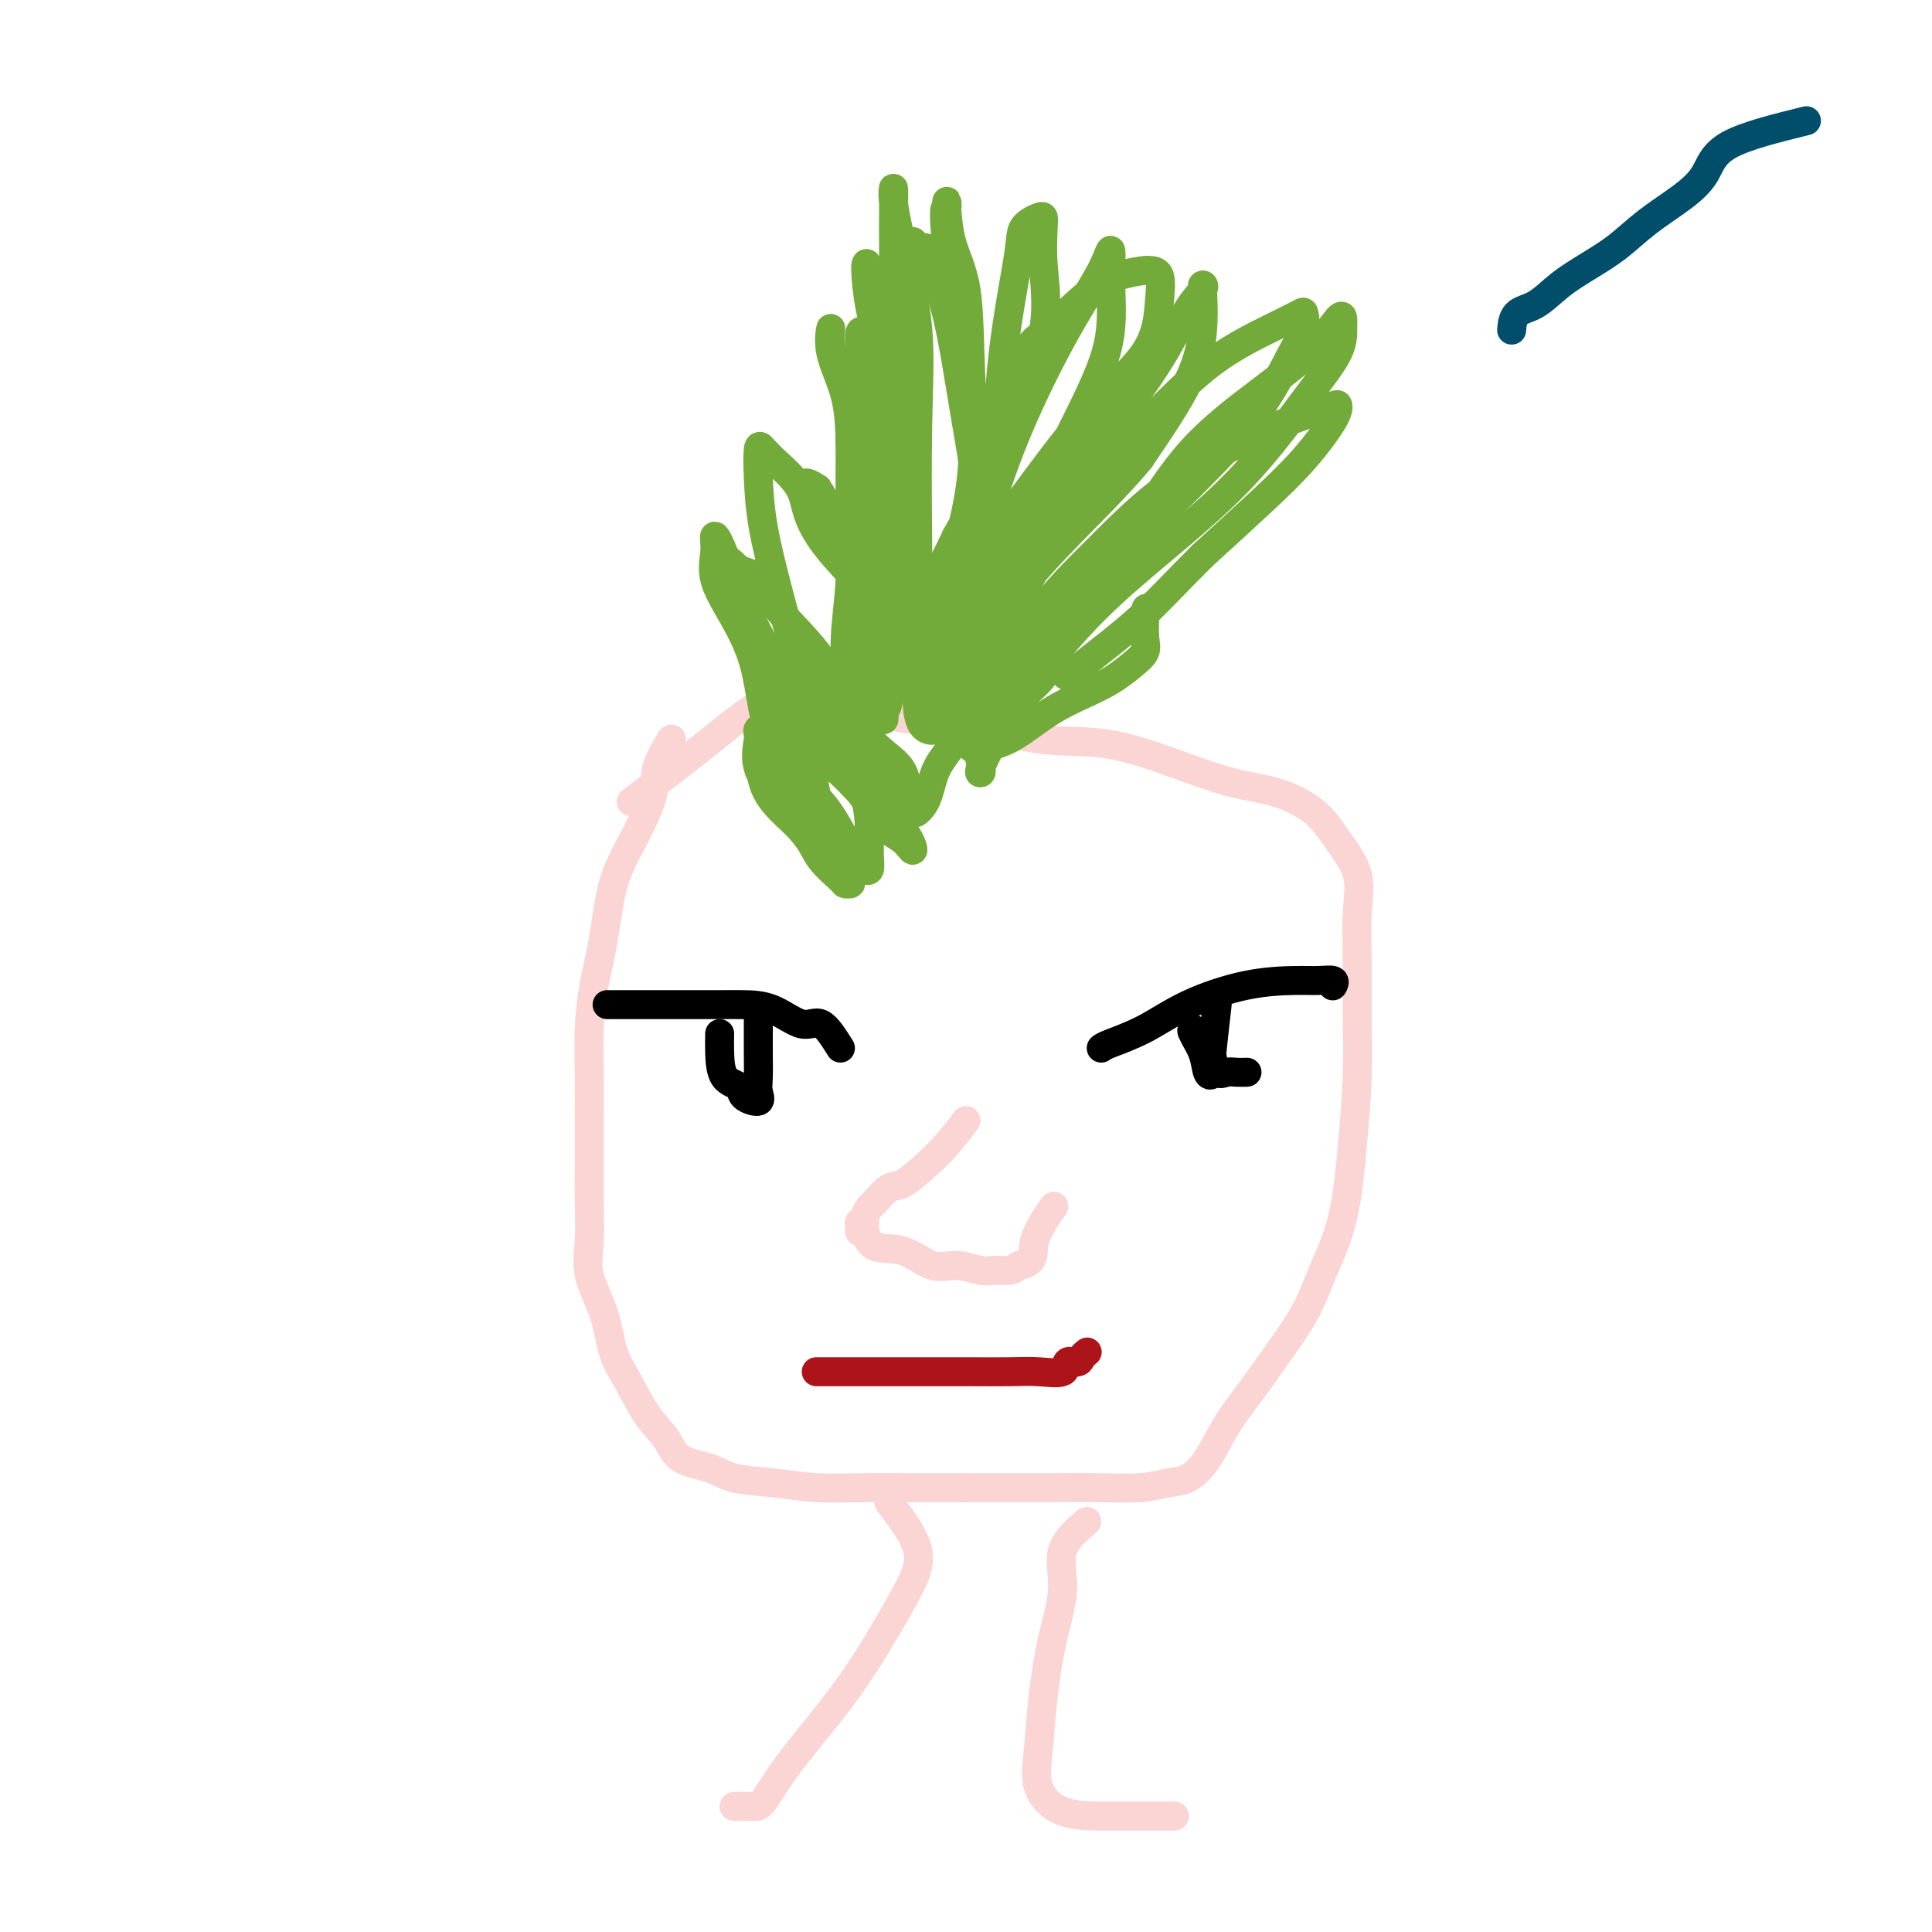 <svg viewBox='0 0 400 400' version='1.1' xmlns='http://www.w3.org/2000/svg' xmlns:xlink='http://www.w3.org/1999/xlink'><g fill='none' stroke='#FBD4D4' stroke-width='6' stroke-linecap='round' stroke-linejoin='round'><path d='M139,153c-1.247,2.076 -2.494,4.151 -3,6c-0.506,1.849 -0.272,3.471 -1,6c-0.728,2.529 -2.419,5.964 -4,9c-1.581,3.036 -3.050,5.673 -4,9c-0.950,3.327 -1.379,7.342 -2,11c-0.621,3.658 -1.434,6.957 -2,10c-0.566,3.043 -0.884,5.830 -1,9c-0.116,3.170 -0.030,6.723 0,10c0.030,3.277 0.006,6.278 0,9c-0.006,2.722 0.008,5.166 0,8c-0.008,2.834 -0.039,6.060 0,9c0.039,2.940 0.148,5.596 0,8c-0.148,2.404 -0.554,4.558 0,7c0.554,2.442 2.067,5.174 3,8c0.933,2.826 1.286,5.748 2,8c0.714,2.252 1.790,3.835 3,6c1.210,2.165 2.554,4.913 4,7c1.446,2.087 2.995,3.515 4,5c1.005,1.485 1.464,3.029 3,4c1.536,0.971 4.147,1.371 6,2c1.853,0.629 2.949,1.489 5,2c2.051,0.511 5.058,0.673 8,1c2.942,0.327 5.820,0.820 9,1c3.180,0.180 6.664,0.049 10,0c3.336,-0.049 6.525,-0.014 10,0c3.475,0.014 7.238,0.007 11,0'/><path d='M200,308c6.401,-0.001 6.904,-0.004 9,0c2.096,0.004 5.785,0.014 9,0c3.215,-0.014 5.956,-0.052 9,0c3.044,0.052 6.392,0.193 9,0c2.608,-0.193 4.476,-0.721 6,-1c1.524,-0.279 2.706,-0.311 4,-1c1.294,-0.689 2.702,-2.036 4,-4c1.298,-1.964 2.485,-4.545 4,-7c1.515,-2.455 3.358,-4.785 5,-7c1.642,-2.215 3.084,-4.316 5,-7c1.916,-2.684 4.307,-5.951 6,-9c1.693,-3.049 2.688,-5.879 4,-9c1.312,-3.121 2.940,-6.532 4,-11c1.060,-4.468 1.551,-9.991 2,-15c0.449,-5.009 0.855,-9.503 1,-14c0.145,-4.497 0.027,-8.998 0,-13c-0.027,-4.002 0.037,-7.504 0,-11c-0.037,-3.496 -0.173,-6.985 0,-10c0.173,-3.015 0.656,-5.555 0,-8c-0.656,-2.445 -2.451,-4.796 -4,-7c-1.549,-2.204 -2.852,-4.262 -5,-6c-2.148,-1.738 -5.142,-3.156 -8,-4c-2.858,-0.844 -5.582,-1.112 -9,-2c-3.418,-0.888 -7.530,-2.394 -12,-4c-4.470,-1.606 -9.297,-3.313 -14,-4c-4.703,-0.687 -9.282,-0.355 -14,-1c-4.718,-0.645 -9.574,-2.266 -14,-3c-4.426,-0.734 -8.422,-0.582 -12,-1c-3.578,-0.418 -6.736,-1.405 -9,-2c-2.264,-0.595 -3.632,-0.797 -5,-1'/><path d='M175,146c-9.235,-1.465 -5.322,-1.127 -4,-1c1.322,0.127 0.053,0.044 -1,0c-1.053,-0.044 -1.888,-0.049 -3,0c-1.112,0.049 -2.500,0.151 -4,0c-1.500,-0.151 -3.114,-0.556 -6,1c-2.886,1.556 -7.046,5.073 -12,9c-4.954,3.927 -10.701,8.265 -13,10c-2.299,1.735 -1.149,0.868 0,0'/><path d='M184,311c2.663,3.468 5.325,6.936 6,10c0.675,3.064 -0.638,5.725 -3,10c-2.362,4.275 -5.773,10.165 -9,15c-3.227,4.835 -6.269,8.616 -9,12c-2.731,3.384 -5.151,6.371 -7,9c-1.849,2.629 -3.126,4.901 -4,6c-0.874,1.099 -1.345,1.027 -2,1c-0.655,-0.027 -1.495,-0.007 -2,0c-0.505,0.007 -0.674,0.002 -1,0c-0.326,-0.002 -0.807,-0.001 -1,0c-0.193,0.001 -0.096,0.000 0,0'/><path d='M225,315c-2.159,1.856 -4.319,3.712 -5,6c-0.681,2.288 0.115,5.009 0,8c-0.115,2.991 -1.143,6.251 -2,10c-0.857,3.749 -1.543,7.985 -2,12c-0.457,4.015 -0.685,7.808 -1,11c-0.315,3.192 -0.717,5.784 0,8c0.717,2.216 2.551,4.058 5,5c2.449,0.942 5.511,0.984 8,1c2.489,0.016 4.405,0.004 6,0c1.595,-0.004 2.871,-0.001 4,0c1.129,0.001 2.112,0.000 3,0c0.888,-0.000 1.682,-0.000 2,0c0.318,0.000 0.159,0.000 0,0'/></g>
<g fill='none' stroke='#000000' stroke-width='6' stroke-linecap='round' stroke-linejoin='round'><path d='M174,217c-1.380,-2.196 -2.759,-4.392 -4,-5c-1.241,-0.608 -2.343,0.373 -4,0c-1.657,-0.373 -3.867,-2.100 -6,-3c-2.133,-0.900 -4.188,-0.973 -6,-1c-1.812,-0.027 -3.381,-0.007 -5,0c-1.619,0.007 -3.290,0.002 -5,0c-1.710,-0.002 -3.460,-0.001 -5,0c-1.540,0.001 -2.868,0.000 -4,0c-1.132,-0.000 -2.066,-0.000 -3,0c-0.934,0.000 -1.867,0.000 -3,0c-1.133,-0.000 -2.467,-0.000 -3,0c-0.533,0.000 -0.267,0.000 0,0'/><path d='M228,217c0.247,-0.204 0.495,-0.409 2,-1c1.505,-0.591 4.268,-1.570 7,-3c2.732,-1.430 5.433,-3.312 9,-5c3.567,-1.688 7.999,-3.181 12,-4c4.001,-0.819 7.569,-0.965 10,-1c2.431,-0.035 3.724,0.042 5,0c1.276,-0.042 2.536,-0.204 3,0c0.464,0.204 0.133,0.772 0,1c-0.133,0.228 -0.066,0.114 0,0'/><path d='M149,214c-0.024,1.172 -0.048,2.344 0,4c0.048,1.656 0.167,3.797 1,5c0.833,1.203 2.381,1.468 3,2c0.619,0.532 0.309,1.333 1,2c0.691,0.667 2.381,1.202 3,1c0.619,-0.202 0.166,-1.139 0,-2c-0.166,-0.861 -0.044,-1.644 0,-3c0.044,-1.356 0.012,-3.285 0,-5c-0.012,-1.715 -0.003,-3.216 0,-4c0.003,-0.784 0.001,-0.849 0,-1c-0.001,-0.151 -0.000,-0.387 0,-1c0.000,-0.613 0.000,-1.604 0,-2c-0.000,-0.396 -0.000,-0.198 0,0'/><path d='M252,208c-0.415,3.662 -0.831,7.324 -1,9c-0.169,1.676 -0.092,1.367 0,2c0.092,0.633 0.197,2.208 0,3c-0.197,0.792 -0.697,0.802 -1,0c-0.303,-0.802 -0.411,-2.415 -1,-4c-0.589,-1.585 -1.661,-3.142 -2,-4c-0.339,-0.858 0.055,-1.017 0,-1c-0.055,0.017 -0.559,0.211 0,1c0.559,0.789 2.180,2.173 3,3c0.820,0.827 0.840,1.097 1,2c0.160,0.903 0.460,2.438 1,3c0.540,0.562 1.320,0.151 2,0c0.680,-0.151 1.260,-0.041 2,0c0.740,0.041 1.640,0.012 2,0c0.360,-0.012 0.180,-0.006 0,0'/></g>
<g fill='none' stroke='#FBD4D4' stroke-width='6' stroke-linecap='round' stroke-linejoin='round'><path d='M200,232c-1.371,1.780 -2.742,3.559 -4,5c-1.258,1.441 -2.403,2.542 -4,4c-1.597,1.458 -3.647,3.273 -5,4c-1.353,0.727 -2.008,0.367 -3,1c-0.992,0.633 -2.322,2.260 -3,3c-0.678,0.740 -0.703,0.593 -1,1c-0.297,0.407 -0.865,1.367 -1,2c-0.135,0.633 0.163,0.937 0,1c-0.163,0.063 -0.787,-0.116 -1,0c-0.213,0.116 -0.015,0.525 0,1c0.015,0.475 -0.153,1.014 0,1c0.153,-0.014 0.626,-0.583 1,0c0.374,0.583 0.649,2.318 2,3c1.351,0.682 3.779,0.312 6,1c2.221,0.688 4.237,2.434 6,3c1.763,0.566 3.274,-0.047 5,0c1.726,0.047 3.669,0.755 5,1c1.331,0.245 2.051,0.028 3,0c0.949,-0.028 2.128,0.135 3,0c0.872,-0.135 1.436,-0.567 2,-1'/><path d='M211,262c3.375,-0.651 2.812,-2.278 3,-4c0.188,-1.722 1.128,-3.541 2,-5c0.872,-1.459 1.678,-2.560 2,-3c0.322,-0.440 0.161,-0.220 0,0'/></g>
<g fill='none' stroke='#AD1419' stroke-width='6' stroke-linecap='round' stroke-linejoin='round'><path d='M169,284c3.901,-0.000 7.802,-0.001 11,0c3.198,0.001 5.695,0.002 9,0c3.305,-0.002 7.420,-0.008 11,0c3.580,0.008 6.626,0.031 9,0c2.374,-0.031 4.075,-0.116 6,0c1.925,0.116 4.075,0.434 5,0c0.925,-0.434 0.626,-1.619 1,-2c0.374,-0.381 1.420,0.042 2,0c0.580,-0.042 0.695,-0.550 1,-1c0.305,-0.450 0.802,-0.843 1,-1c0.198,-0.157 0.099,-0.079 0,0'/></g>
<g fill='none' stroke='#73AB3A' stroke-width='6' stroke-linecap='round' stroke-linejoin='round'><path d='M183,145c-0.762,-1.720 -1.525,-3.441 -2,-8c-0.475,-4.559 -0.663,-11.958 0,-20c0.663,-8.042 2.178,-16.728 3,-25c0.822,-8.272 0.951,-16.131 1,-23c0.049,-6.869 0.018,-12.747 0,-17c-0.018,-4.253 -0.022,-6.881 0,-9c0.022,-2.119 0.069,-3.730 0,-4c-0.069,-0.270 -0.253,0.799 0,3c0.253,2.201 0.944,5.533 2,10c1.056,4.467 2.477,10.068 3,16c0.523,5.932 0.146,12.196 0,20c-0.146,7.804 -0.062,17.150 0,25c0.062,7.850 0.102,14.206 0,20c-0.102,5.794 -0.346,11.027 0,14c0.346,2.973 1.283,3.687 2,4c0.717,0.313 1.215,0.225 2,0c0.785,-0.225 1.858,-0.586 3,-2c1.142,-1.414 2.354,-3.880 3,-7c0.646,-3.120 0.727,-6.893 1,-11c0.273,-4.107 0.739,-8.548 1,-14c0.261,-5.452 0.317,-11.915 0,-18c-0.317,-6.085 -1.009,-11.792 -2,-18c-0.991,-6.208 -2.283,-12.917 -3,-18c-0.717,-5.083 -0.858,-8.542 -1,-12'/><path d='M196,51c-0.924,-9.075 -0.235,-7.761 0,-8c0.235,-0.239 0.015,-2.029 0,-1c-0.015,1.029 0.175,4.877 1,8c0.825,3.123 2.284,5.521 3,10c0.716,4.479 0.690,11.040 1,18c0.310,6.960 0.956,14.319 0,22c-0.956,7.681 -3.515,15.684 -5,22c-1.485,6.316 -1.895,10.943 -2,15c-0.105,4.057 0.095,7.542 0,9c-0.095,1.458 -0.483,0.887 0,1c0.483,0.113 1.839,0.910 3,0c1.161,-0.910 2.128,-3.526 3,-7c0.872,-3.474 1.651,-7.806 2,-12c0.349,-4.194 0.269,-8.249 1,-13c0.731,-4.751 2.274,-10.196 3,-16c0.726,-5.804 0.636,-11.965 1,-18c0.364,-6.035 1.183,-11.943 2,-17c0.817,-5.057 1.631,-9.262 2,-12c0.369,-2.738 0.294,-4.009 1,-5c0.706,-0.991 2.194,-1.701 3,-2c0.806,-0.299 0.930,-0.187 1,0c0.070,0.187 0.085,0.448 0,2c-0.085,1.552 -0.270,4.395 0,8c0.270,3.605 0.996,7.970 0,14c-0.996,6.030 -3.713,13.723 -7,21c-3.287,7.277 -7.143,14.139 -11,21'/><path d='M198,111c-4.548,9.649 -6.919,12.773 -8,17c-1.081,4.227 -0.873,9.557 -1,12c-0.127,2.443 -0.588,2.000 0,2c0.588,-0.000 2.225,0.442 3,-1c0.775,-1.442 0.686,-4.768 2,-8c1.314,-3.232 4.029,-6.369 6,-11c1.971,-4.631 3.197,-10.757 5,-17c1.803,-6.243 4.181,-12.605 7,-19c2.819,-6.395 6.078,-12.824 9,-18c2.922,-5.176 5.507,-9.098 7,-12c1.493,-2.902 1.896,-4.785 2,-4c0.104,0.785 -0.089,4.238 0,8c0.089,3.762 0.461,7.834 -1,13c-1.461,5.166 -4.756,11.427 -8,18c-3.244,6.573 -6.438,13.459 -9,20c-2.562,6.541 -4.492,12.738 -6,17c-1.508,4.262 -2.593,6.588 -3,9c-0.407,2.412 -0.136,4.910 0,4c0.136,-0.910 0.139,-5.227 0,-8c-0.139,-2.773 -0.419,-4.001 0,-7c0.419,-2.999 1.536,-7.769 2,-13c0.464,-5.231 0.275,-10.923 1,-16c0.725,-5.077 2.362,-9.538 4,-14'/><path d='M210,83c1.988,-11.719 3.459,-12.016 6,-14c2.541,-1.984 6.152,-5.656 9,-8c2.848,-2.344 4.932,-3.359 7,-4c2.068,-0.641 4.121,-0.907 5,-1c0.879,-0.093 0.584,-0.012 1,0c0.416,0.012 1.543,-0.043 2,1c0.457,1.043 0.243,3.186 0,6c-0.243,2.814 -0.514,6.301 -3,10c-2.486,3.699 -7.188,7.612 -12,13c-4.812,5.388 -9.734,12.251 -14,18c-4.266,5.749 -7.874,10.382 -11,15c-3.126,4.618 -5.768,9.220 -7,13c-1.232,3.780 -1.053,6.737 -1,8c0.053,1.263 -0.019,0.834 0,1c0.019,0.166 0.130,0.929 1,0c0.870,-0.929 2.497,-3.551 4,-6c1.503,-2.449 2.880,-4.724 5,-8c2.120,-3.276 4.983,-7.552 8,-12c3.017,-4.448 6.189,-9.069 10,-14c3.811,-4.931 8.261,-10.173 12,-15c3.739,-4.827 6.767,-9.238 9,-13c2.233,-3.762 3.671,-6.874 5,-9c1.329,-2.126 2.549,-3.266 3,-4c0.451,-0.734 0.135,-1.061 0,-1c-0.135,0.061 -0.088,0.511 0,2c0.088,1.489 0.216,4.016 0,7c-0.216,2.984 -0.776,6.424 -3,11c-2.224,4.576 -6.112,10.288 -10,16'/><path d='M236,95c-4.696,5.757 -11.434,12.148 -17,18c-5.566,5.852 -9.958,11.163 -13,16c-3.042,4.837 -4.735,9.198 -6,12c-1.265,2.802 -2.102,4.045 -2,4c0.102,-0.045 1.143,-1.377 2,-3c0.857,-1.623 1.529,-3.538 3,-6c1.471,-2.462 3.742,-5.472 6,-9c2.258,-3.528 4.504,-7.574 7,-12c2.496,-4.426 5.243,-9.231 9,-14c3.757,-4.769 8.523,-9.500 13,-14c4.477,-4.500 8.666,-8.767 13,-12c4.334,-3.233 8.815,-5.431 12,-7c3.185,-1.569 5.074,-2.508 6,-3c0.926,-0.492 0.888,-0.537 1,0c0.112,0.537 0.374,1.656 0,3c-0.374,1.344 -1.383,2.912 -3,6c-1.617,3.088 -3.842,7.697 -8,13c-4.158,5.303 -10.249,11.300 -16,17c-5.751,5.700 -11.162,11.104 -16,16c-4.838,4.896 -9.103,9.284 -12,13c-2.897,3.716 -4.425,6.760 -5,8c-0.575,1.240 -0.195,0.678 0,1c0.195,0.322 0.207,1.530 0,2c-0.207,0.470 -0.633,0.204 0,-2c0.633,-2.204 2.324,-6.344 5,-10c2.676,-3.656 6.338,-6.828 10,-10'/><path d='M225,122c3.556,-3.970 7.447,-8.897 11,-14c3.553,-5.103 6.770,-10.384 11,-15c4.230,-4.616 9.473,-8.567 14,-12c4.527,-3.433 8.338,-6.347 11,-9c2.662,-2.653 4.176,-5.045 5,-6c0.824,-0.955 0.959,-0.472 1,0c0.041,0.472 -0.012,0.932 0,2c0.012,1.068 0.088,2.745 -1,5c-1.088,2.255 -3.341,5.088 -7,10c-3.659,4.912 -8.725,11.905 -16,19c-7.275,7.095 -16.759,14.294 -24,21c-7.241,6.706 -12.240,12.921 -16,18c-3.760,5.079 -6.280,9.024 -8,12c-1.720,2.976 -2.639,4.983 -3,6c-0.361,1.017 -0.163,1.043 0,1c0.163,-0.043 0.292,-0.155 0,-2c-0.292,-1.845 -1.006,-5.424 0,-9c1.006,-3.576 3.732,-7.151 6,-11c2.268,-3.849 4.079,-7.973 7,-12c2.921,-4.027 6.951,-7.958 11,-12c4.049,-4.042 8.118,-8.195 13,-12c4.882,-3.805 10.577,-7.263 16,-10c5.423,-2.737 10.576,-4.752 14,-6c3.424,-1.248 5.121,-1.728 6,-2c0.879,-0.272 0.940,-0.335 1,0c0.060,0.335 0.119,1.069 -1,3c-1.119,1.931 -3.417,5.058 -6,8c-2.583,2.942 -5.452,5.698 -9,9c-3.548,3.302 -7.774,7.151 -12,11'/><path d='M249,115c-5.587,5.548 -9.053,9.417 -13,13c-3.947,3.583 -8.374,6.881 -11,9c-2.626,2.119 -3.449,3.059 -4,3c-0.551,-0.059 -0.829,-1.118 -1,-2c-0.171,-0.882 -0.233,-1.588 -1,-2c-0.767,-0.412 -2.237,-0.532 -3,-1c-0.763,-0.468 -0.819,-1.286 -1,-2c-0.181,-0.714 -0.488,-1.325 -1,-2c-0.512,-0.675 -1.230,-1.415 -2,-2c-0.770,-0.585 -1.592,-1.013 -2,-2c-0.408,-0.987 -0.402,-2.531 -1,-4c-0.598,-1.469 -1.798,-2.864 -3,-5c-1.202,-2.136 -2.405,-5.012 -3,-8c-0.595,-2.988 -0.584,-6.086 -1,-10c-0.416,-3.914 -1.261,-8.643 -2,-13c-0.739,-4.357 -1.371,-8.343 -2,-12c-0.629,-3.657 -1.253,-6.984 -2,-10c-0.747,-3.016 -1.616,-5.719 -2,-8c-0.384,-2.281 -0.285,-4.140 -1,-5c-0.715,-0.860 -2.246,-0.723 -3,-1c-0.754,-0.277 -0.732,-0.969 -1,-1c-0.268,-0.031 -0.826,0.600 -1,2c-0.174,1.400 0.036,3.568 0,7c-0.036,3.432 -0.319,8.126 -1,13c-0.681,4.874 -1.760,9.928 -3,16c-1.240,6.072 -2.640,13.164 -4,20c-1.360,6.836 -2.680,13.418 -4,20'/><path d='M176,128c-2.601,14.577 -2.105,12.521 -2,14c0.105,1.479 -0.182,6.495 0,7c0.182,0.505 0.834,-3.501 1,-7c0.166,-3.499 -0.152,-6.491 0,-10c0.152,-3.509 0.775,-7.535 1,-12c0.225,-4.465 0.050,-9.368 0,-14c-0.050,-4.632 0.023,-8.994 0,-13c-0.023,-4.006 -0.143,-7.655 -1,-11c-0.857,-3.345 -2.450,-6.387 -3,-9c-0.550,-2.613 -0.056,-4.796 0,-5c0.056,-0.204 -0.325,1.570 0,4c0.325,2.430 1.355,5.515 3,9c1.645,3.485 3.903,7.369 5,12c1.097,4.631 1.033,10.008 1,16c-0.033,5.992 -0.034,12.598 0,18c0.034,5.402 0.102,9.600 0,13c-0.102,3.400 -0.373,6.002 0,7c0.373,0.998 1.392,0.393 2,0c0.608,-0.393 0.806,-0.574 1,-3c0.194,-2.426 0.383,-7.098 1,-11c0.617,-3.902 1.661,-7.035 2,-11c0.339,-3.965 -0.028,-8.763 0,-14c0.028,-5.237 0.452,-10.911 0,-16c-0.452,-5.089 -1.781,-9.591 -3,-14c-1.219,-4.409 -2.328,-8.726 -3,-12c-0.672,-3.274 -0.906,-5.507 -1,-7c-0.094,-1.493 -0.047,-2.247 0,-3'/><path d='M180,56c-1.232,-4.457 -0.811,2.401 0,7c0.811,4.599 2.014,6.940 3,11c0.986,4.060 1.757,9.840 2,16c0.243,6.160 -0.040,12.698 0,19c0.040,6.302 0.403,12.366 0,18c-0.403,5.634 -1.573,10.838 -2,15c-0.427,4.162 -0.113,7.281 0,7c0.113,-0.281 0.023,-3.961 0,-8c-0.023,-4.039 0.019,-8.437 0,-13c-0.019,-4.563 -0.099,-9.292 0,-14c0.099,-4.708 0.377,-9.394 0,-14c-0.377,-4.606 -1.407,-9.130 -2,-13c-0.593,-3.870 -0.747,-7.084 -1,-10c-0.253,-2.916 -0.604,-5.534 -1,-7c-0.396,-1.466 -0.838,-1.780 -1,-1c-0.162,0.780 -0.043,2.656 0,5c0.043,2.344 0.012,5.157 0,9c-0.012,3.843 -0.004,8.716 0,14c0.004,5.284 0.004,10.980 0,16c-0.004,5.020 -0.011,9.364 0,13c0.011,3.636 0.042,6.563 0,9c-0.042,2.437 -0.156,4.385 0,5c0.156,0.615 0.580,-0.104 1,0c0.420,0.104 0.834,1.030 1,0c0.166,-1.030 0.083,-4.015 0,-7'/><path d='M180,133c0.306,-2.098 0.072,-3.842 0,-6c-0.072,-2.158 0.018,-4.728 0,-7c-0.018,-2.272 -0.144,-4.246 -1,-6c-0.856,-1.754 -2.443,-3.289 -4,-5c-1.557,-1.711 -3.086,-3.596 -4,-5c-0.914,-1.404 -1.214,-2.325 -2,-3c-0.786,-0.675 -2.058,-1.105 -2,-1c0.058,0.105 1.445,0.744 2,1c0.555,0.256 0.277,0.128 0,0'/><path d='M193,135c-8.861,-8.213 -17.723,-16.425 -22,-22c-4.277,-5.575 -3.970,-8.512 -5,-11c-1.030,-2.488 -3.399,-4.527 -5,-6c-1.601,-1.473 -2.435,-2.378 -3,-3c-0.565,-0.622 -0.862,-0.959 -1,0c-0.138,0.959 -0.117,3.215 0,6c0.117,2.785 0.328,6.099 1,10c0.672,3.901 1.803,8.387 3,13c1.197,4.613 2.460,9.351 4,14c1.540,4.649 3.357,9.209 5,13c1.643,3.791 3.110,6.811 5,9c1.890,2.189 4.201,3.545 6,5c1.799,1.455 3.084,3.009 4,4c0.916,0.991 1.463,1.420 2,0c0.537,-1.420 1.063,-4.688 0,-7c-1.063,-2.312 -3.715,-3.666 -6,-6c-2.285,-2.334 -4.203,-5.648 -6,-9c-1.797,-3.352 -3.471,-6.744 -6,-10c-2.529,-3.256 -5.912,-6.377 -8,-9c-2.088,-2.623 -2.882,-4.750 -4,-6c-1.118,-1.250 -2.559,-1.625 -4,-2'/><path d='M153,118c-5.469,-5.812 -2.140,0.659 0,5c2.140,4.341 3.093,6.553 5,10c1.907,3.447 4.769,8.130 7,12c2.231,3.870 3.832,6.928 6,10c2.168,3.072 4.904,6.156 7,9c2.096,2.844 3.553,5.446 5,7c1.447,1.554 2.883,2.059 4,3c1.117,0.941 1.914,2.317 2,2c0.086,-0.317 -0.539,-2.327 -2,-4c-1.461,-1.673 -3.758,-3.009 -6,-5c-2.242,-1.991 -4.428,-4.635 -7,-7c-2.572,-2.365 -5.530,-4.450 -8,-6c-2.470,-1.550 -4.451,-2.566 -6,-3c-1.549,-0.434 -2.665,-0.287 -3,0c-0.335,0.287 0.110,0.715 0,2c-0.110,1.285 -0.775,3.426 0,6c0.775,2.574 2.991,5.579 5,8c2.009,2.421 3.810,4.256 5,6c1.190,1.744 1.769,3.395 3,5c1.231,1.605 3.114,3.162 4,4c0.886,0.838 0.773,0.957 1,1c0.227,0.043 0.792,0.012 1,0c0.208,-0.012 0.059,-0.003 0,-1c-0.059,-0.997 -0.030,-2.998 0,-5'/><path d='M176,177c0.053,-1.560 -0.816,-2.961 -2,-5c-1.184,-2.039 -2.683,-4.717 -5,-7c-2.317,-2.283 -5.451,-4.170 -7,-5c-1.549,-0.830 -1.513,-0.604 -2,-1c-0.487,-0.396 -1.496,-1.415 -2,-1c-0.504,0.415 -0.501,2.262 0,4c0.501,1.738 1.500,3.366 3,5c1.500,1.634 3.501,3.274 5,5c1.499,1.726 2.497,3.536 4,5c1.503,1.464 3.513,2.581 5,3c1.487,0.419 2.451,0.141 3,0c0.549,-0.141 0.682,-0.146 1,0c0.318,0.146 0.820,0.443 1,0c0.180,-0.443 0.036,-1.625 0,-3c-0.036,-1.375 0.034,-2.942 0,-5c-0.034,-2.058 -0.174,-4.605 -1,-7c-0.826,-2.395 -2.340,-4.638 -4,-7c-1.660,-2.362 -3.467,-4.844 -5,-7c-1.533,-2.156 -2.793,-3.985 -4,-5c-1.207,-1.015 -2.360,-1.217 -3,-2c-0.640,-0.783 -0.766,-2.146 -1,-2c-0.234,0.146 -0.574,1.801 0,4c0.574,2.199 2.063,4.943 3,8c0.937,3.057 1.323,6.428 2,9c0.677,2.572 1.644,4.346 2,6c0.356,1.654 0.102,3.187 0,4c-0.102,0.813 -0.051,0.907 0,1'/><path d='M169,174c0.900,4.769 0.149,1.691 0,-1c-0.149,-2.691 0.305,-4.995 0,-8c-0.305,-3.005 -1.368,-6.709 -3,-11c-1.632,-4.291 -3.834,-9.167 -6,-14c-2.166,-4.833 -4.296,-9.622 -6,-14c-1.704,-4.378 -2.981,-8.345 -4,-11c-1.019,-2.655 -1.780,-4.000 -2,-4c-0.220,-0.000 0.101,1.343 0,3c-0.101,1.657 -0.623,3.627 0,6c0.623,2.373 2.390,5.149 4,8c1.610,2.851 3.062,5.779 4,9c0.938,3.221 1.363,6.736 2,10c0.637,3.264 1.485,6.276 2,9c0.515,2.724 0.698,5.160 1,7c0.302,1.840 0.722,3.085 1,4c0.278,0.915 0.414,1.501 1,2c0.586,0.499 1.621,0.912 2,0c0.379,-0.912 0.101,-3.148 0,-5c-0.101,-1.852 -0.027,-3.320 0,-5c0.027,-1.680 0.005,-3.573 0,-5c-0.005,-1.427 0.006,-2.389 0,-3c-0.006,-0.611 -0.029,-0.870 0,-1c0.029,-0.130 0.108,-0.130 1,0c0.892,0.130 2.595,0.391 4,1c1.405,0.609 2.511,1.565 4,3c1.489,1.435 3.363,3.348 5,5c1.637,1.652 3.039,3.043 4,4c0.961,0.957 1.480,1.478 2,2'/><path d='M185,165c2.948,2.565 2.819,1.979 3,2c0.181,0.021 0.673,0.649 1,1c0.327,0.351 0.489,0.425 1,0c0.511,-0.425 1.370,-1.351 2,-3c0.630,-1.649 1.029,-4.023 2,-6c0.971,-1.977 2.514,-3.556 4,-6c1.486,-2.444 2.916,-5.751 4,-8c1.084,-2.249 1.821,-3.440 3,-5c1.179,-1.560 2.799,-3.490 4,-5c1.201,-1.510 1.981,-2.602 3,-3c1.019,-0.398 2.277,-0.103 3,0c0.723,0.103 0.913,0.012 1,0c0.087,-0.012 0.072,0.054 0,1c-0.072,0.946 -0.200,2.774 0,4c0.200,1.226 0.727,1.852 0,3c-0.727,1.148 -2.708,2.820 -4,4c-1.292,1.180 -1.896,1.869 -3,3c-1.104,1.131 -2.709,2.705 -4,4c-1.291,1.295 -2.268,2.311 -3,3c-0.732,0.689 -1.217,1.051 0,1c1.217,-0.051 4.138,-0.517 7,-2c2.862,-1.483 5.667,-3.985 9,-6c3.333,-2.015 7.194,-3.545 10,-5c2.806,-1.455 4.556,-2.835 6,-4c1.444,-1.165 2.583,-2.117 3,-3c0.417,-0.883 0.112,-1.699 0,-3c-0.112,-1.301 -0.032,-3.086 0,-4c0.032,-0.914 0.016,-0.957 0,-1'/><path d='M237,127c0.500,-1.833 0.250,-0.917 0,0'/></g>
<g fill='none' stroke='#004E6A' stroke-width='6' stroke-linecap='round' stroke-linejoin='round'><path d='M374,25c-6.301,1.554 -12.603,3.108 -16,5c-3.397,1.892 -3.891,4.123 -5,6c-1.109,1.877 -2.834,3.400 -5,5c-2.166,1.600 -4.774,3.276 -7,5c-2.226,1.724 -4.071,3.496 -6,5c-1.929,1.504 -3.943,2.740 -6,4c-2.057,1.260 -4.159,2.545 -6,4c-1.841,1.455 -3.421,3.081 -5,4c-1.579,0.919 -3.156,1.132 -4,2c-0.844,0.868 -0.955,2.391 -1,3c-0.045,0.609 -0.022,0.305 0,0'/></g>
</svg>